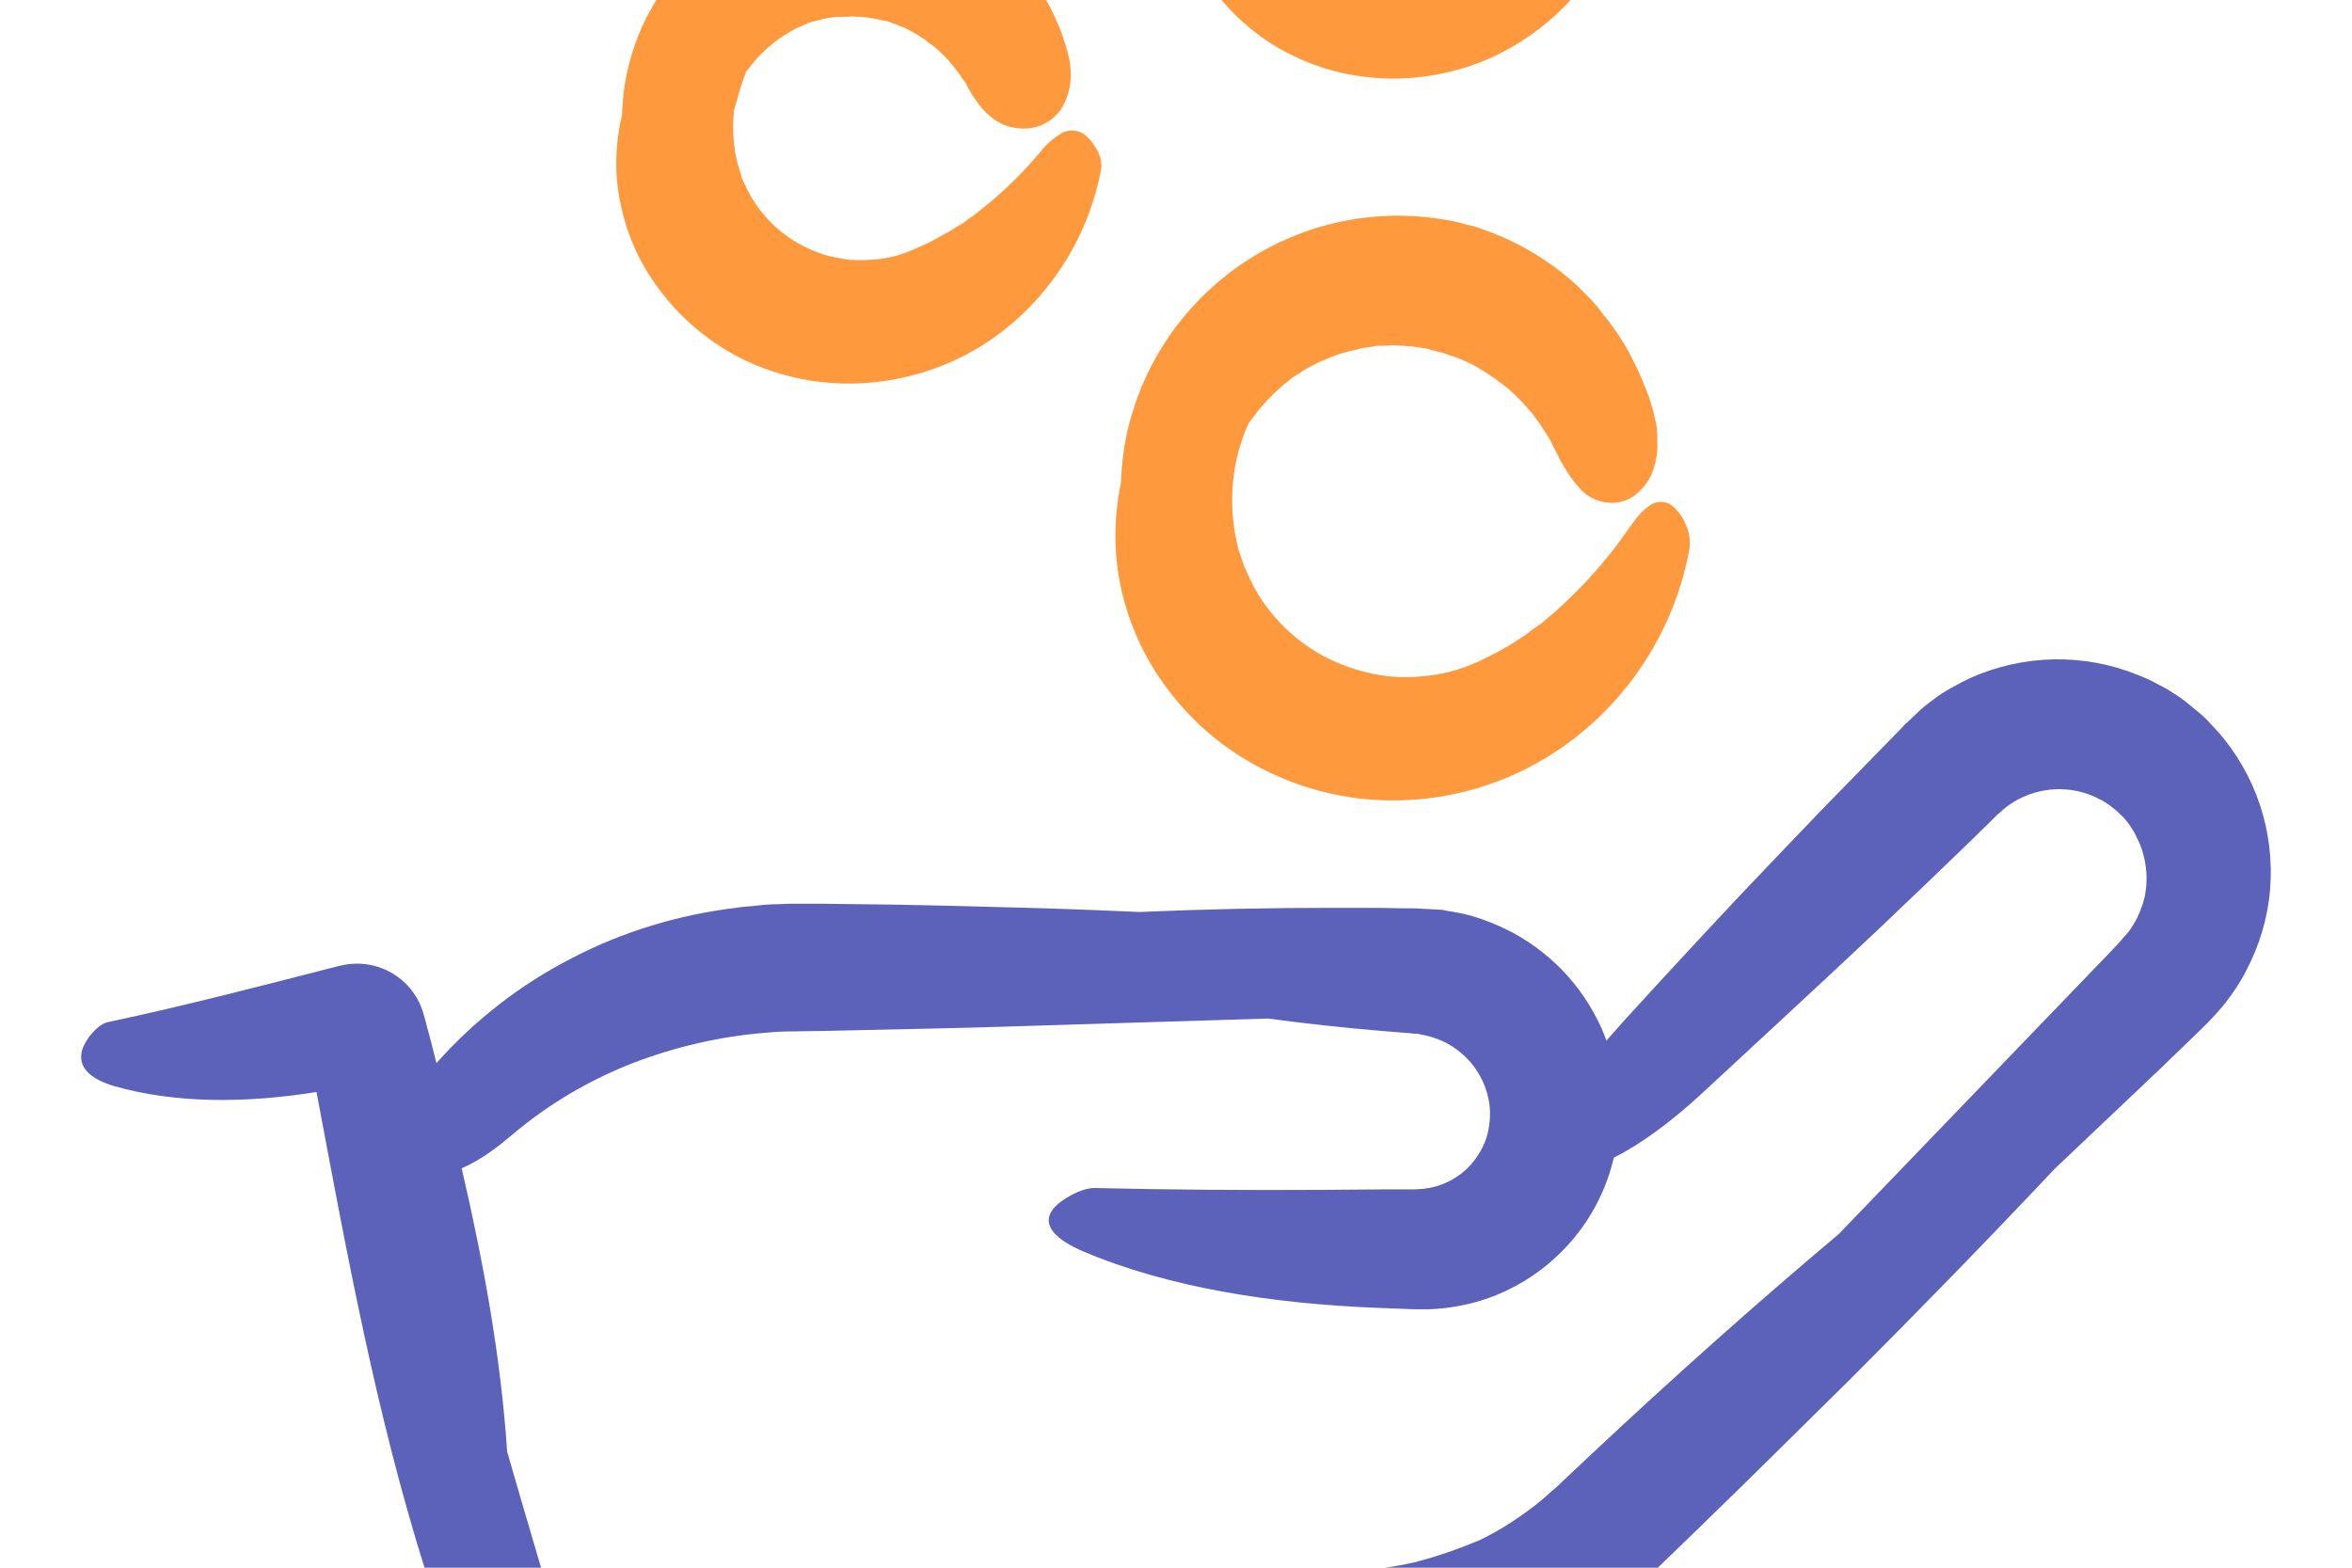 <?xml version="1.0" encoding="UTF-8"?>
<!-- Generator: Adobe Illustrator 24.1.1, SVG Export Plug-In . SVG Version: 6.00 Build 0)  -->
<svg preserveAspectRatio="xMidYMid slice" width="351px" height="234px" xmlns="http://www.w3.org/2000/svg" xmlns:xlink="http://www.w3.org/1999/xlink" version="1.1" id="Layer_1" x="0px" y="0px" viewBox="0 0 512 512" style="enable-background:new 0 0 512 512;" xml:space="preserve">
<style type="text/css">
	.st0{fill:#5C61B9;}
	.st1{fill:#FF993E;}
</style>
<path class="st0" d="M356.2,431.1c2.5-2.2,4.2-4,6.2-5.9l5.8-5.6l11.5-11.2c7.6-7.5,15.2-15,22.8-22.5  c15.1-15.1,30.1-30.5,44.8-46.1c7.7-7.3,15.4-14.6,23.1-21.9l9.1-8.8l1.1-1.1l1.6-1.7l1.5-1.7c0.5-0.6,1-1.2,1.4-1.8  c1.9-2.5,3.5-5.2,4.8-8c2.7-5.7,4.2-11.8,4.4-18.1c0.4-12.7-4.4-25-13.3-34c-0.5-0.6-1.1-1.1-1.7-1.7l-1.8-1.5c-1.2-1-2.4-2-3.7-2.8  l-2-1.3l-2.1-1.1c-1.4-0.8-2.8-1.4-4.3-2c-11.8-4.8-25-4.5-36.6,0.7c-1.4,0.7-2.8,1.4-4.2,2.2s-2.7,1.6-3.9,2.6  c-1.3,0.9-2.5,1.9-3.6,3l-1.7,1.6c-0.3,0.3-0.5,0.5-0.7,0.6l-0.5,0.6l-8.8,9c-5.9,6-11.7,12-17.5,18.1c-11.6,12.1-23,24.4-34.3,36.8  c-1.3,1.5-2.6,2.9-3.9,4.4c-0.6-1.7-1.3-3.3-2.1-4.8c-2.3-4.5-5.3-8.5-8.9-11.9c-1.8-1.7-3.8-3.3-5.9-4.7c-2.1-1.4-4.3-2.6-6.6-3.6  c-2.3-1-4.7-1.9-7.2-2.5c-1.2-0.3-2.5-0.5-3.7-0.7c-0.6-0.1-1.3-0.3-1.9-0.3l-1.9-0.1l-1.9-0.1c-0.6,0-1.3-0.1-1.7-0.1h-2.6  l-5.2-0.1h-10.4c-13.9,0-27.8,0.3-41.7,0.9c-6.9-0.3-13.8-0.6-20.6-0.8c-10.9-0.3-21.8-0.6-32.7-0.8l-16.4-0.2h-4.1h-1h-1.2  l-2.4,0.1c-1.6,0-3.1,0.1-4.7,0.3s-3.1,0.2-4.7,0.5c-12.5,1.5-24.7,5.2-35.8,11c-11.1,5.7-21,13.4-29.3,22.7l-0.1,0.1  c-0.8-3.3-1.7-6.7-2.6-10l-0.1-0.3c-2-8-10.1-12.9-18.2-10.9c0,0-0.1,0-0.1,0c-16.8,4.3-33.6,8.7-50.6,12.3c-2.2,0.5-4.9,3.9-5.5,6  c-1.2,4.1,2.3,6.5,6.9,7.9c13.7,3.9,29,3.7,44.1,1.3c6.6,35.1,13,70.3,23.8,104.5c1,5,1.9,10.1,2.9,15.1c2.6,12.7,5.4,25.4,8.5,38  c-9,2.6-17.8,5.5-26.7,8.6s-15.3,8.3-13,14.9c2.1,6,9.6,9,18.9,7.4c14.1-2.4,28.3-4.6,42.3-7.9l0,0c6.7-1.5,10.9-8.2,9.3-14.9  l-0.1-0.4c-0.6-2.6-1.2-5.2-1.9-7.8c-1.8-6.8-3.6-13.5-5.5-20.3c1.1-0.6,2.3-1.2,3.6-1.9c6.2-3.5,12.5-7.5,18.8-11.8  c23,4.1,48.5,6.1,74.4,6.8l64,1.8l4,0.1c1.5,0,3.1,0,4.6,0s3.1-0.1,4.6-0.3s3.1-0.3,4.6-0.5C324.8,451.9,342.2,443.8,356.2,431.1  L356.2,431.1z M307.9,425.5c-4.8,1.1-9.6,1.7-14.5,1.8h-35.8l-36.2,0.1c-24.1,0.1-48.2,0.2-72.3-0.1c-3.9,0-7.7,1.5-10.5,4.2  l-0.3,0.3l-14.2,13.8c-0.2,0.2-0.4,0.4-0.6,0.6c-4.3-14.9-8.8-29.8-13.1-44.8c-1.4-20.9-5.2-41.4-9.9-61.7c1.4-0.6,2.7-1.3,4-2.1  c1.2-0.7,2.3-1.5,3.5-2.4c0.6-0.4,1.2-0.9,1.8-1.4l1.7-1.4c7.8-6.6,16.6-11.8,26-15.5c9.3-3.6,19.1-5.9,29.1-6.7c2-0.2,4-0.3,6-0.3  l6.8-0.1l13.8-0.3c9.2-0.2,18.4-0.4,27.6-0.7l55.2-1.7c8.2,1.1,16.5,2,24.8,2.7l6.2,0.5l0.8,0.1h0.4c0.1,0,0.2,0,0.3,0l0.9,0.2  c0.6,0.1,1.2,0.2,1.8,0.4c2.2,0.6,4.3,1.6,6.1,3c3.6,2.7,6,6.6,6.8,11c0.4,2.1,0.3,4.3-0.1,6.4c-0.4,2.1-1.3,4.1-2.5,5.8  c-2.4,3.6-6.2,6-10.4,6.8c-0.5,0-1,0.2-1.6,0.2s-0.9,0.1-2.1,0.1H301l-12.5,0.1c-16.7,0.1-33.4,0-50.1-0.4c-3-0.1-7.6,2.6-9.1,4.5  c-2.9,3.7,0.9,6.9,6.5,9.3c18.6,7.9,41.2,11.4,64.2,12.3l5.2,0.2l2.6,0.1h0.7h0.9h1.8c4.7-0.2,9.4-1.1,13.8-2.8  c13.2-5.1,23.1-16.4,26.3-30.2c5.6-2.8,12.3-7.6,19.3-14.1c12.9-12,25.9-23.9,38.7-36c6.4-6.1,12.8-12.2,19.1-18.3l4.7-4.6l1.2-1.2  l0.6-0.6c0.2-0.1,0.3-0.2,0.4-0.3c0.5-0.5,1-0.9,1.5-1.3c2.1-1.6,4.5-2.7,7-3.3c4.1-1,8.5-0.6,12.4,1.2c0.5,0.3,0.9,0.5,1.4,0.7  c0.5,0.3,0.9,0.6,1.4,0.9s0.8,0.7,1.3,1c0.2,0.2,0.4,0.3,0.6,0.5l0.6,0.6c0.8,0.7,1.5,1.5,2.1,2.4c0.6,0.9,1.2,1.8,1.6,2.8  c1,1.9,1.6,4,1.9,6.2c0.3,2.2,0.2,4.4-0.2,6.5c-0.5,2.1-1.3,4.2-2.4,6c-0.3,0.5-0.6,0.9-0.9,1.4c-0.3,0.4-0.7,0.9-1.1,1.3l-0.3,0.3  c-0.1,0.1-0.2,0.3-0.3,0.4l-0.9,1l-1.7,1.8l-59,61.3c-18.3,15.4-36.1,31.3-53.6,47.7l-6.6,6.2l-0.8,0.8c-0.3,0.3-0.6,0.5-0.8,0.7  l-1.4,1.2c-0.9,0.9-1.9,1.6-2.8,2.4c-3.9,3-8,5.7-12.5,7.8C317.2,422.7,312.6,424.3,307.9,425.5L307.9,425.5z"></path>
<path class="st1" d="M244,190.6c-1.6,7.6-1.6,15.5,0.1,23.1c1.8,7.9,5.2,15.3,10.1,21.7c4.9,6.6,11.2,12.1,18.3,16.1  c7.2,4.1,15.2,6.7,23.5,7.7c16.7,1.9,33.4-2.8,46.7-13.1c6.6-5.1,12.1-11.3,16.4-18.4c4.3-7.1,7.3-15,8.7-23.1  c0.2-1.8-0.1-3.6-0.9-5.2c-0.6-1.5-1.6-2.8-2.8-3.9c-1.5-1.2-3.6-1.2-5.1,0c-0.9,0.6-1.6,1.3-2.3,2.1c-0.4,0.4-0.7,0.9-1.1,1.4  s-0.7,1-1.1,1.5c-4.4,6.4-9.6,12.3-15.4,17.5c-0.3,0.3-0.6,0.6-1,0.9l-1.1,0.9l-1,0.9l-0.5,0.4l-0.6,0.4c-0.7,0.5-1.5,1-2.2,1.6  l-0.5,0.4l-0.6,0.4l-1.1,0.7c-1.4,1-3,1.8-4.5,2.7c-0.4,0.2-0.8,0.4-1.2,0.6l-1.2,0.6c-0.8,0.4-1.5,0.8-2.3,1.1  c-3.8,1.7-7.8,2.7-11.9,3c-4,0.4-8.1,0.1-12-0.9c-7.6-1.8-14.5-5.9-19.6-11.7c-2.5-2.8-4.6-6-6.1-9.5l-0.6-1.3l-0.3-0.6l-0.2-0.7  c-0.3-0.9-0.6-1.8-0.9-2.6s-0.4-1.8-0.6-2.7c-0.1-0.2-0.1-0.4-0.2-0.7l-0.1-0.7l-0.2-1.4c-0.5-3.7-0.5-7.5,0-11.2  c0.5-3.8,1.6-7.4,3.1-10.9c2.1-3.1,4.6-5.9,7.5-8.4c0.6-0.5,1.1-0.9,1.7-1.4c0.6-0.5,1.2-0.8,1.8-1.2c1.2-0.8,2.5-1.6,3.8-2.2  c0.3-0.2,0.7-0.3,1-0.5l1-0.4l1-0.4l0.5-0.2l0.5-0.2c1.4-0.5,2.7-0.9,4.1-1.2c0.7-0.1,1.4-0.4,2.1-0.5s1.4-0.2,2.1-0.3l1.1-0.2h1.1  c0.7,0,1.4,0,2.2-0.1c0.7,0,1.4,0.1,2.2,0.1l1.1,0.1c0.4,0,0.7,0,1.1,0.1c0.7,0.1,1.4,0.2,2.1,0.3c0.4,0,0.7,0.1,1.1,0.2l1,0.3  l2.1,0.5c0.7,0.2,1.3,0.5,2,0.7l1,0.3c0.3,0.1,0.6,0.3,1,0.4c0.7,0.3,1.3,0.6,2,0.9c2.6,1.3,5,2.9,7.3,4.7c1.2,0.9,2.3,1.9,3.3,2.9  c0.5,0.5,1,1,1.5,1.6c0.5,0.6,1,1.1,1.5,1.7c0.9,1.2,1.8,2.4,2.6,3.7c0.4,0.6,0.8,1.3,1.2,1.9s0.7,1.4,1,2c0.2,0.4,0.4,0.8,0.6,1.1  s0.4,0.8,0.5,1.1c0.4,0.8,0.9,1.5,1.3,2.2c0.8,1.4,1.7,2.7,2.8,3.9c1.9,2.5,5,3.8,8.1,3.6c3.1-0.3,5.8-2.2,7.7-5.7  c0.9-2,1.4-4.1,1.5-6.3c0-1.3,0-2.6-0.1-3.8c-0.1-0.7-0.1-1.4-0.3-2s-0.3-1.4-0.5-2.1c-0.4-1.3-0.7-2.5-1.2-3.8l-1.5-3.7  c-0.5-1.2-1.1-2.4-1.7-3.6c-0.6-1.2-1.2-2.4-1.9-3.5c-1.4-2.3-2.9-4.5-4.6-6.5l-1.3-1.7c-0.4-0.5-0.9-1-1.3-1.5l-2.9-2.9  c-6-5.6-13.1-9.8-20.9-12.5c-1.3-0.5-2.6-0.8-3.9-1.1c-1.3-0.4-2.6-0.7-4-0.9c-32.9-5.7-64.1,16.3-69.9,49.1  C244.4,185.1,244.1,187.8,244,190.6z"></path>
<path class="st1" d="M162.4,101c1.6-2.2,3.5-4.3,5.6-6c0.4-0.3,0.8-0.7,1.3-1c0.4-0.3,0.9-0.6,1.3-0.9c0.9-0.6,1.8-1.1,2.7-1.6  c0.5-0.2,0.9-0.4,1.4-0.6c0.5-0.2,0.9-0.4,1.4-0.6c1-0.3,2-0.6,3-0.8c0.5-0.1,1-0.2,1.5-0.3s1-0.1,1.5-0.2L183,89h0.8  c0.5,0,1,0,1.6-0.1c0.5,0,1,0.1,1.5,0.1c0.5,0,1,0,1.5,0.1c1,0.1,2,0.3,3,0.5c0.5,0.1,1,0.2,1.5,0.3s1,0.3,1.4,0.5l0.7,0.2  c0.2,0.1,0.5,0.2,0.7,0.3c0.5,0.2,0.9,0.4,1.4,0.6c1.9,0.9,3.7,2,5.3,3.3c0.9,0.6,1.7,1.3,2.4,2c0.4,0.4,0.8,0.7,1.1,1.1  c0.4,0.4,0.8,0.8,1.1,1.2c0.7,0.8,1.4,1.7,2,2.6c0.3,0.5,0.6,0.9,1,1.4s0.5,1,0.8,1.5c0.2,0.3,0.4,0.6,0.5,0.8s0.3,0.6,0.5,0.8  c0.3,0.5,0.7,1.1,1.1,1.6c0.8,1.1,1.6,2,2.6,2.8c2.2,2,5.1,2.9,8.1,2.7c3.2-0.2,6.1-2,7.7-4.7c0.9-1.7,1.5-3.5,1.7-5.3  c0.1-1.1,0.1-2.1,0-3.2c0-0.6-0.1-1.2-0.2-1.7c-0.1-0.6-0.3-1.2-0.4-1.7c-1.7-6.4-4.8-12.5-9-17.6c-0.7-0.9-1.4-1.8-2.2-2.6  l-2.4-2.4c-5-4.8-11-8.4-17.5-10.6c-1.1-0.4-2.2-0.6-3.3-0.9c-1.1-0.3-2.2-0.6-3.4-0.7c-27.5-4.7-53.7,13.8-58.5,41.3  c-0.4,2.4-0.6,4.8-0.7,7.2c-1.5,6.4-1.7,13-0.3,19.4c1.4,6.7,4.2,13,8.3,18.4c4.1,5.6,9.4,10.3,15.4,13.8c6.1,3.5,12.9,5.7,19.9,6.5  c7,0.8,14.1,0.2,20.9-1.7c6.8-1.9,13.2-5.1,18.7-9.4c11.2-8.7,18.8-21.3,21.4-35.2c0.2-1.5-0.2-3.1-1-4.4c-0.7-1.3-1.6-2.4-2.8-3.3  c-1.6-1-3.6-1-5.1,0c-1.7,1.1-3.2,2.4-4.4,4c-4.1,4.9-8.8,9.4-13.9,13.3c-0.5,0.5-1.2,0.8-1.8,1.3s-1.1,0.9-1.7,1.2  s-1.2,0.7-1.8,1.1s-1.2,0.7-1.8,1c-1.1,0.7-2.4,1.3-3.5,1.9c-0.6,0.3-1.2,0.5-1.8,0.8c-0.6,0.3-1.2,0.6-1.8,0.8  c-2.8,1.2-5.9,1.9-8.9,2c-1.5,0.1-3,0.1-4.5,0c-1.5-0.2-2.9-0.5-4.4-0.8c-5.5-1.5-10.5-4.6-14.2-9c-1.8-2.1-3.2-4.4-4.3-6.9  l-0.4-0.9l-0.2-0.5l-0.1-0.5c-0.2-0.6-0.4-1.3-0.6-1.9s-0.3-1.3-0.5-2l-0.1-0.5l-0.1-0.5l-0.1-1c-0.4-2.7-0.4-5.4-0.1-8.1  C160.7,106.2,161.4,103.5,162.4,101z"></path>
<path class="st1" d="M282.5,38.8c1.5-2,3.2-3.7,5.1-5.3c0.4-0.3,0.8-0.6,1.1-0.9c0.4-0.3,0.8-0.5,1.2-0.8c0.8-0.5,1.6-1,2.5-1.4  c0.4-0.2,0.8-0.4,1.3-0.5c0.4-0.2,0.8-0.4,1.3-0.5c0.9-0.3,1.8-0.5,2.6-0.7c0.5-0.1,0.9-0.2,1.3-0.3s0.9-0.1,1.4-0.1l0.7-0.1h0.7  c0.5,0,0.9,0,1.4,0c0.5,0,0.9,0.1,1.4,0.1c0.5,0,0.9,0,1.4,0.1c0.9,0.1,1.8,0.3,2.7,0.5c0.4,0.1,0.9,0.2,1.3,0.3s0.9,0.3,1.3,0.4  l0.7,0.2c0.2,0.1,0.4,0.2,0.6,0.3c0.4,0.2,0.8,0.4,1.3,0.5c1.7,0.8,3.3,1.8,4.8,2.9c0.8,0.6,1.5,1.2,2.2,1.8c0.4,0.3,0.7,0.6,1,1  c0.3,0.3,0.7,0.7,1,1c0.7,0.7,1.3,1.5,1.8,2.3c0.3,0.4,0.6,0.8,0.9,1.2s0.5,0.9,0.8,1.3c0.1,0.3,0.3,0.5,0.5,0.7s0.3,0.5,0.5,0.7  c0.3,0.5,0.7,1,1.1,1.4c0.7,1,1.6,1.8,2.6,2.5c2.3,1.8,5.2,2.7,8.1,2.5c3.1-0.2,6-1.8,7.7-4.5c0.9-1.5,1.5-3.2,1.8-5  c0.1-1,0.1-2,0-3c0-0.5-0.1-1.1-0.2-1.6c-0.1-0.5-0.2-1.1-0.4-1.6c-1.6-6.1-4.4-11.9-8.4-16.8c-0.7-0.8-1.3-1.7-2-2.5l-2.3-2.3  c-3.1-3-6.6-5.5-10.5-7.5c-1.9-1-3.9-1.9-6-2.6c-1-0.4-2.1-0.6-3.1-0.9c-1.1-0.3-2.1-0.5-3.2-0.7c-26.1-4.5-50.8,13-55.3,39  c-0.4,2.3-0.6,4.6-0.7,7c-1.5,6-1.7,12.3-0.4,18.4c1.3,6.3,4,12.3,7.8,17.5c3.9,5.3,8.9,9.8,14.6,13.1c5.8,3.3,12.3,5.5,19,6.2  c6.7,0.8,13.4,0.2,19.9-1.6c6.5-1.8,12.5-4.9,17.8-9c10.7-8.3,17.9-20.2,20.4-33.5c0.2-1.5-0.2-3-1-4.2c-0.7-1.3-1.6-2.3-2.8-3.2  c-1.6-0.9-3.6-0.9-5.1,0c-1.7,1-3.2,2.3-4.4,3.8c-9.2,10.1-17.8,15.7-26.5,19.2c-2.6,1-5.3,1.6-8.1,1.7c-1.4,0.1-2.7,0-4.1-0.1  c-1.3-0.2-2.6-0.4-3.9-0.8c-5-1.4-9.4-4.2-12.7-8.2c-1.6-1.9-2.9-4-3.8-6.2l-0.4-0.8l-0.2-0.4l-0.1-0.4c-0.2-0.6-0.4-1.1-0.6-1.7  s-0.3-1.2-0.4-1.8c-0.1-0.3-0.1-0.6-0.2-0.9l-0.1-0.9c-0.4-2.4-0.4-4.8-0.1-7.3C281.1,43.5,281.6,41.1,282.5,38.8z"></path>
<path class="st0" d="M50.3,473.6c3.1-0.5,6.1-1.5,8.9-2.8c7.2-3.6,10.1-6.4,10.5-8.7c0.9-5.5,3-11.3-0.7-15.7c0.2-0.7,0.3-1.4,0.3-2  c0.3-4.2-0.3-8.2-4.4-11.4c-1.1-0.9-4.8-1-11.5,0.8c-6.1,1.6-10.5,3.5-10.9,4.8c-0.8,2.4-1.7,4.8-1,6.8c1.1,3.2,3.4,6.2,5.2,9.2  c-7,8-0.7,12.9-1,19.3C45.7,474.2,48.4,474,50.3,473.6z"></path>
</svg>
